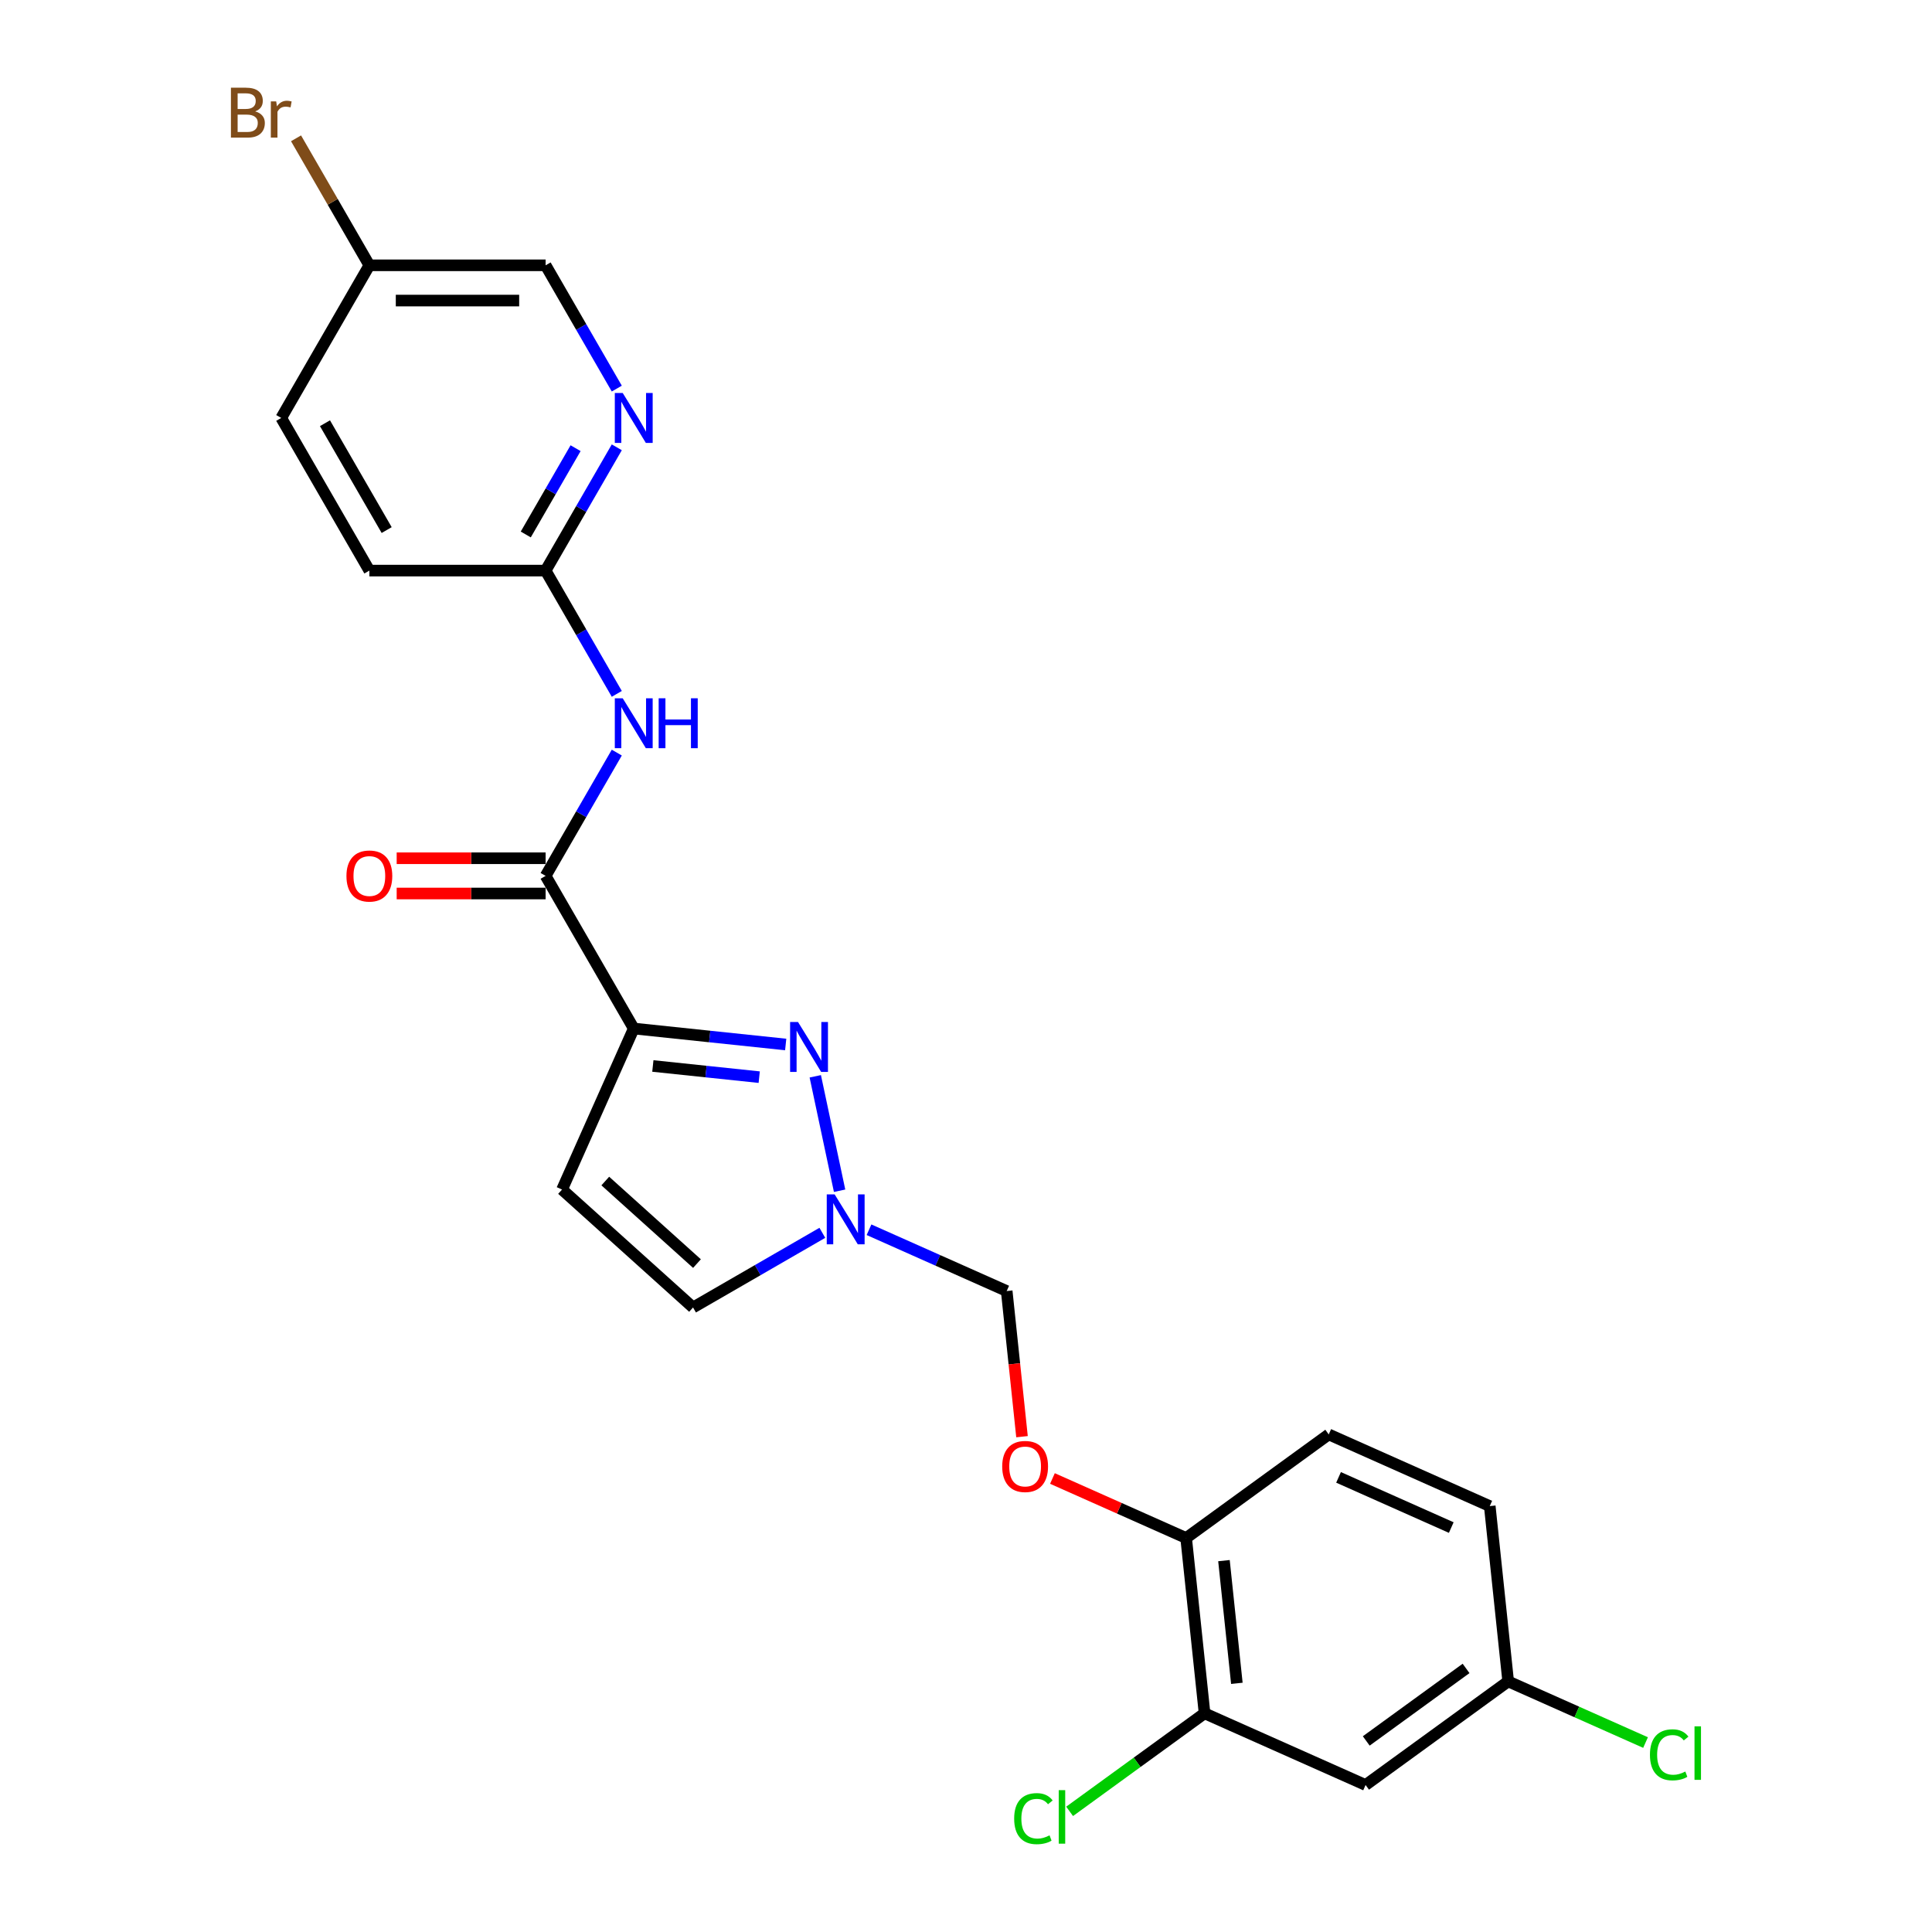 <?xml version='1.0' encoding='iso-8859-1'?>
<svg version='1.1' baseProfile='full'
              xmlns='http://www.w3.org/2000/svg'
                      xmlns:rdkit='http://www.rdkit.org/xml'
                      xmlns:xlink='http://www.w3.org/1999/xlink'
                  xml:space='preserve'
width='1000px' height='1000px' viewBox='0 0 1000 1000'>
<!-- END OF HEADER -->
<rect style='opacity:1.0;fill:#FFFFFF;stroke:none' width='1000' height='1000' x='0' y='0'> </rect>
<path class='bond-0' d='M 328.025,532.361 L 367.351,536.494' style='fill:none;fill-rule:evenodd;stroke:#000000;stroke-width:6px;stroke-linecap:butt;stroke-linejoin:miter;stroke-opacity:1' />
<path class='bond-0' d='M 367.351,536.494 L 406.676,540.627' style='fill:none;fill-rule:evenodd;stroke:#0000FF;stroke-width:6px;stroke-linecap:butt;stroke-linejoin:miter;stroke-opacity:1' />
<path class='bond-0' d='M 337.915,551.747 L 365.443,554.64' style='fill:none;fill-rule:evenodd;stroke:#000000;stroke-width:6px;stroke-linecap:butt;stroke-linejoin:miter;stroke-opacity:1' />
<path class='bond-0' d='M 365.443,554.64 L 392.971,557.533' style='fill:none;fill-rule:evenodd;stroke:#0000FF;stroke-width:6px;stroke-linecap:butt;stroke-linejoin:miter;stroke-opacity:1' />
<path class='bond-1' d='M 328.025,532.361 L 282.41,453.353' style='fill:none;fill-rule:evenodd;stroke:#000000;stroke-width:6px;stroke-linecap:butt;stroke-linejoin:miter;stroke-opacity:1' />
<path class='bond-3' d='M 328.025,532.361 L 290.918,615.703' style='fill:none;fill-rule:evenodd;stroke:#000000;stroke-width:6px;stroke-linecap:butt;stroke-linejoin:miter;stroke-opacity:1' />
<path class='bond-2' d='M 421.986,557.096 L 434.575,616.323' style='fill:none;fill-rule:evenodd;stroke:#0000FF;stroke-width:6px;stroke-linecap:butt;stroke-linejoin:miter;stroke-opacity:1' />
<path class='bond-4' d='M 282.41,453.353 L 300.83,421.449' style='fill:none;fill-rule:evenodd;stroke:#000000;stroke-width:6px;stroke-linecap:butt;stroke-linejoin:miter;stroke-opacity:1' />
<path class='bond-4' d='M 300.83,421.449 L 319.25,389.545' style='fill:none;fill-rule:evenodd;stroke:#0000FF;stroke-width:6px;stroke-linecap:butt;stroke-linejoin:miter;stroke-opacity:1' />
<path class='bond-13' d='M 282.41,444.23 L 243.865,444.23' style='fill:none;fill-rule:evenodd;stroke:#000000;stroke-width:6px;stroke-linecap:butt;stroke-linejoin:miter;stroke-opacity:1' />
<path class='bond-13' d='M 243.865,444.23 L 205.321,444.23' style='fill:none;fill-rule:evenodd;stroke:#FF0000;stroke-width:6px;stroke-linecap:butt;stroke-linejoin:miter;stroke-opacity:1' />
<path class='bond-13' d='M 282.41,462.476 L 243.865,462.476' style='fill:none;fill-rule:evenodd;stroke:#000000;stroke-width:6px;stroke-linecap:butt;stroke-linejoin:miter;stroke-opacity:1' />
<path class='bond-13' d='M 243.865,462.476 L 205.321,462.476' style='fill:none;fill-rule:evenodd;stroke:#FF0000;stroke-width:6px;stroke-linecap:butt;stroke-linejoin:miter;stroke-opacity:1' />
<path class='bond-10' d='M 449.802,636.511 L 485.434,652.375' style='fill:none;fill-rule:evenodd;stroke:#0000FF;stroke-width:6px;stroke-linecap:butt;stroke-linejoin:miter;stroke-opacity:1' />
<path class='bond-10' d='M 485.434,652.375 L 521.065,668.24' style='fill:none;fill-rule:evenodd;stroke:#000000;stroke-width:6px;stroke-linecap:butt;stroke-linejoin:miter;stroke-opacity:1' />
<path class='bond-24' d='M 425.644,638.107 L 392.18,657.428' style='fill:none;fill-rule:evenodd;stroke:#0000FF;stroke-width:6px;stroke-linecap:butt;stroke-linejoin:miter;stroke-opacity:1' />
<path class='bond-24' d='M 392.18,657.428 L 358.715,676.748' style='fill:none;fill-rule:evenodd;stroke:#000000;stroke-width:6px;stroke-linecap:butt;stroke-linejoin:miter;stroke-opacity:1' />
<path class='bond-5' d='M 290.918,615.703 L 358.715,676.748' style='fill:none;fill-rule:evenodd;stroke:#000000;stroke-width:6px;stroke-linecap:butt;stroke-linejoin:miter;stroke-opacity:1' />
<path class='bond-5' d='M 313.297,611.301 L 360.755,654.032' style='fill:none;fill-rule:evenodd;stroke:#000000;stroke-width:6px;stroke-linecap:butt;stroke-linejoin:miter;stroke-opacity:1' />
<path class='bond-6' d='M 319.25,359.147 L 300.83,327.243' style='fill:none;fill-rule:evenodd;stroke:#0000FF;stroke-width:6px;stroke-linecap:butt;stroke-linejoin:miter;stroke-opacity:1' />
<path class='bond-6' d='M 300.83,327.243 L 282.41,295.339' style='fill:none;fill-rule:evenodd;stroke:#000000;stroke-width:6px;stroke-linecap:butt;stroke-linejoin:miter;stroke-opacity:1' />
<path class='bond-7' d='M 282.41,295.339 L 300.83,263.434' style='fill:none;fill-rule:evenodd;stroke:#000000;stroke-width:6px;stroke-linecap:butt;stroke-linejoin:miter;stroke-opacity:1' />
<path class='bond-7' d='M 300.83,263.434 L 319.25,231.53' style='fill:none;fill-rule:evenodd;stroke:#0000FF;stroke-width:6px;stroke-linecap:butt;stroke-linejoin:miter;stroke-opacity:1' />
<path class='bond-7' d='M 272.134,276.644 L 285.028,254.311' style='fill:none;fill-rule:evenodd;stroke:#000000;stroke-width:6px;stroke-linecap:butt;stroke-linejoin:miter;stroke-opacity:1' />
<path class='bond-7' d='M 285.028,254.311 L 297.922,231.978' style='fill:none;fill-rule:evenodd;stroke:#0000FF;stroke-width:6px;stroke-linecap:butt;stroke-linejoin:miter;stroke-opacity:1' />
<path class='bond-19' d='M 282.41,295.339 L 191.18,295.339' style='fill:none;fill-rule:evenodd;stroke:#000000;stroke-width:6px;stroke-linecap:butt;stroke-linejoin:miter;stroke-opacity:1' />
<path class='bond-16' d='M 319.25,201.132 L 300.83,169.228' style='fill:none;fill-rule:evenodd;stroke:#0000FF;stroke-width:6px;stroke-linecap:butt;stroke-linejoin:miter;stroke-opacity:1' />
<path class='bond-16' d='M 300.83,169.228 L 282.41,137.324' style='fill:none;fill-rule:evenodd;stroke:#000000;stroke-width:6px;stroke-linecap:butt;stroke-linejoin:miter;stroke-opacity:1' />
<path class='bond-8' d='M 623.48,886.807 L 613.944,796.077' style='fill:none;fill-rule:evenodd;stroke:#000000;stroke-width:6px;stroke-linecap:butt;stroke-linejoin:miter;stroke-opacity:1' />
<path class='bond-8' d='M 640.196,871.29 L 633.521,807.779' style='fill:none;fill-rule:evenodd;stroke:#000000;stroke-width:6px;stroke-linecap:butt;stroke-linejoin:miter;stroke-opacity:1' />
<path class='bond-9' d='M 623.48,886.807 L 706.823,923.913' style='fill:none;fill-rule:evenodd;stroke:#000000;stroke-width:6px;stroke-linecap:butt;stroke-linejoin:miter;stroke-opacity:1' />
<path class='bond-17' d='M 623.48,886.807 L 588.557,912.18' style='fill:none;fill-rule:evenodd;stroke:#000000;stroke-width:6px;stroke-linecap:butt;stroke-linejoin:miter;stroke-opacity:1' />
<path class='bond-17' d='M 588.557,912.18 L 553.633,937.554' style='fill:none;fill-rule:evenodd;stroke:#00CC00;stroke-width:6px;stroke-linecap:butt;stroke-linejoin:miter;stroke-opacity:1' />
<path class='bond-26' d='M 706.823,923.913 L 780.63,870.29' style='fill:none;fill-rule:evenodd;stroke:#000000;stroke-width:6px;stroke-linecap:butt;stroke-linejoin:miter;stroke-opacity:1' />
<path class='bond-26' d='M 707.169,901.108 L 758.834,863.572' style='fill:none;fill-rule:evenodd;stroke:#000000;stroke-width:6px;stroke-linecap:butt;stroke-linejoin:miter;stroke-opacity:1' />
<path class='bond-12' d='M 521.065,668.24 L 525.027,705.932' style='fill:none;fill-rule:evenodd;stroke:#000000;stroke-width:6px;stroke-linecap:butt;stroke-linejoin:miter;stroke-opacity:1' />
<path class='bond-12' d='M 525.027,705.932 L 528.989,743.625' style='fill:none;fill-rule:evenodd;stroke:#FF0000;stroke-width:6px;stroke-linecap:butt;stroke-linejoin:miter;stroke-opacity:1' />
<path class='bond-11' d='M 613.944,796.077 L 579.343,780.671' style='fill:none;fill-rule:evenodd;stroke:#000000;stroke-width:6px;stroke-linecap:butt;stroke-linejoin:miter;stroke-opacity:1' />
<path class='bond-11' d='M 579.343,780.671 L 544.742,765.266' style='fill:none;fill-rule:evenodd;stroke:#FF0000;stroke-width:6px;stroke-linecap:butt;stroke-linejoin:miter;stroke-opacity:1' />
<path class='bond-14' d='M 613.944,796.077 L 687.751,742.453' style='fill:none;fill-rule:evenodd;stroke:#000000;stroke-width:6px;stroke-linecap:butt;stroke-linejoin:miter;stroke-opacity:1' />
<path class='bond-20' d='M 687.751,742.453 L 771.093,779.559' style='fill:none;fill-rule:evenodd;stroke:#000000;stroke-width:6px;stroke-linecap:butt;stroke-linejoin:miter;stroke-opacity:1' />
<path class='bond-20' d='M 692.831,764.687 L 751.171,790.662' style='fill:none;fill-rule:evenodd;stroke:#000000;stroke-width:6px;stroke-linecap:butt;stroke-linejoin:miter;stroke-opacity:1' />
<path class='bond-15' d='M 780.63,870.29 L 771.093,779.559' style='fill:none;fill-rule:evenodd;stroke:#000000;stroke-width:6px;stroke-linecap:butt;stroke-linejoin:miter;stroke-opacity:1' />
<path class='bond-21' d='M 780.63,870.29 L 816.179,886.117' style='fill:none;fill-rule:evenodd;stroke:#000000;stroke-width:6px;stroke-linecap:butt;stroke-linejoin:miter;stroke-opacity:1' />
<path class='bond-21' d='M 816.179,886.117 L 851.729,901.945' style='fill:none;fill-rule:evenodd;stroke:#00CC00;stroke-width:6px;stroke-linecap:butt;stroke-linejoin:miter;stroke-opacity:1' />
<path class='bond-25' d='M 282.41,137.324 L 191.18,137.324' style='fill:none;fill-rule:evenodd;stroke:#000000;stroke-width:6px;stroke-linecap:butt;stroke-linejoin:miter;stroke-opacity:1' />
<path class='bond-25' d='M 268.725,155.57 L 204.864,155.57' style='fill:none;fill-rule:evenodd;stroke:#000000;stroke-width:6px;stroke-linecap:butt;stroke-linejoin:miter;stroke-opacity:1' />
<path class='bond-18' d='M 191.18,137.324 L 145.565,216.331' style='fill:none;fill-rule:evenodd;stroke:#000000;stroke-width:6px;stroke-linecap:butt;stroke-linejoin:miter;stroke-opacity:1' />
<path class='bond-22' d='M 191.18,137.324 L 172.204,104.457' style='fill:none;fill-rule:evenodd;stroke:#000000;stroke-width:6px;stroke-linecap:butt;stroke-linejoin:miter;stroke-opacity:1' />
<path class='bond-22' d='M 172.204,104.457 L 153.228,71.59' style='fill:none;fill-rule:evenodd;stroke:#7F4C19;stroke-width:6px;stroke-linecap:butt;stroke-linejoin:miter;stroke-opacity:1' />
<path class='bond-23' d='M 191.18,295.339 L 145.565,216.331' style='fill:none;fill-rule:evenodd;stroke:#000000;stroke-width:6px;stroke-linecap:butt;stroke-linejoin:miter;stroke-opacity:1' />
<path class='bond-23' d='M 200.139,274.364 L 168.209,219.059' style='fill:none;fill-rule:evenodd;stroke:#000000;stroke-width:6px;stroke-linecap:butt;stroke-linejoin:miter;stroke-opacity:1' />
<path  class='atom-1' d='M 413.044 528.979
L 421.51 542.663
Q 422.349 544.013, 423.7 546.458
Q 425.05 548.903, 425.123 549.049
L 425.123 528.979
L 428.553 528.979
L 428.553 554.815
L 425.013 554.815
L 415.927 539.853
Q 414.869 538.102, 413.737 536.095
Q 412.643 534.088, 412.314 533.467
L 412.314 554.815
L 408.957 554.815
L 408.957 528.979
L 413.044 528.979
' fill='#0000FF'/>
<path  class='atom-3' d='M 432.012 618.215
L 440.478 631.9
Q 441.317 633.25, 442.667 635.695
Q 444.018 638.14, 444.091 638.286
L 444.091 618.215
L 447.521 618.215
L 447.521 644.051
L 443.981 644.051
L 434.895 629.09
Q 433.836 627.338, 432.705 625.331
Q 431.61 623.324, 431.282 622.704
L 431.282 644.051
L 427.925 644.051
L 427.925 618.215
L 432.012 618.215
' fill='#0000FF'/>
<path  class='atom-5' d='M 322.314 361.428
L 330.78 375.112
Q 331.619 376.462, 332.97 378.907
Q 334.32 381.352, 334.393 381.498
L 334.393 361.428
L 337.823 361.428
L 337.823 387.264
L 334.283 387.264
L 325.197 372.302
Q 324.138 370.551, 323.007 368.544
Q 321.912 366.537, 321.584 365.916
L 321.584 387.264
L 318.227 387.264
L 318.227 361.428
L 322.314 361.428
' fill='#0000FF'/>
<path  class='atom-5' d='M 340.925 361.428
L 344.428 361.428
L 344.428 372.412
L 357.638 372.412
L 357.638 361.428
L 361.141 361.428
L 361.141 387.264
L 357.638 387.264
L 357.638 375.331
L 344.428 375.331
L 344.428 387.264
L 340.925 387.264
L 340.925 361.428
' fill='#0000FF'/>
<path  class='atom-8' d='M 322.314 203.413
L 330.78 217.097
Q 331.619 218.448, 332.97 220.893
Q 334.32 223.338, 334.393 223.484
L 334.393 203.413
L 337.823 203.413
L 337.823 229.249
L 334.283 229.249
L 325.197 214.288
Q 324.138 212.536, 323.007 210.529
Q 321.912 208.522, 321.584 207.901
L 321.584 229.249
L 318.227 229.249
L 318.227 203.413
L 322.314 203.413
' fill='#0000FF'/>
<path  class='atom-13' d='M 518.742 759.043
Q 518.742 752.839, 521.807 749.373
Q 524.872 745.906, 530.602 745.906
Q 536.331 745.906, 539.396 749.373
Q 542.461 752.839, 542.461 759.043
Q 542.461 765.32, 539.36 768.896
Q 536.258 772.436, 530.602 772.436
Q 524.909 772.436, 521.807 768.896
Q 518.742 765.356, 518.742 759.043
M 530.602 769.516
Q 534.543 769.516, 536.659 766.889
Q 538.812 764.225, 538.812 759.043
Q 538.812 753.971, 536.659 751.416
Q 534.543 748.825, 530.602 748.825
Q 526.66 748.825, 524.507 751.38
Q 522.391 753.934, 522.391 759.043
Q 522.391 764.261, 524.507 766.889
Q 526.66 769.516, 530.602 769.516
' fill='#FF0000'/>
<path  class='atom-14' d='M 179.32 453.426
Q 179.32 447.223, 182.385 443.756
Q 185.451 440.289, 191.18 440.289
Q 196.909 440.289, 199.975 443.756
Q 203.04 447.223, 203.04 453.426
Q 203.04 459.703, 199.938 463.279
Q 196.836 466.819, 191.18 466.819
Q 185.487 466.819, 182.385 463.279
Q 179.32 459.739, 179.32 453.426
M 191.18 463.9
Q 195.121 463.9, 197.238 461.272
Q 199.391 458.608, 199.391 453.426
Q 199.391 448.354, 197.238 445.8
Q 195.121 443.209, 191.18 443.209
Q 187.239 443.209, 185.086 445.763
Q 182.969 448.317, 182.969 453.426
Q 182.969 458.645, 185.086 461.272
Q 187.239 463.9, 191.18 463.9
' fill='#FF0000'/>
<path  class='atom-18' d='M 524.932 941.324
Q 524.932 934.902, 527.925 931.544
Q 530.953 928.151, 536.683 928.151
Q 542.01 928.151, 544.857 931.909
L 542.448 933.88
Q 540.368 931.143, 536.683 931.143
Q 532.778 931.143, 530.698 933.77
Q 528.654 936.361, 528.654 941.324
Q 528.654 946.433, 530.771 949.061
Q 532.924 951.688, 537.084 951.688
Q 539.93 951.688, 543.251 949.973
L 544.273 952.71
Q 542.923 953.586, 540.879 954.097
Q 538.836 954.607, 536.573 954.607
Q 530.953 954.607, 527.925 951.177
Q 524.932 947.747, 524.932 941.324
' fill='#00CC00'/>
<path  class='atom-18' d='M 547.995 926.582
L 551.352 926.582
L 551.352 954.279
L 547.995 954.279
L 547.995 926.582
' fill='#00CC00'/>
<path  class='atom-22' d='M 854.01 908.29
Q 854.01 901.868, 857.002 898.51
Q 860.031 895.117, 865.76 895.117
Q 871.088 895.117, 873.935 898.875
L 871.526 900.846
Q 869.446 898.109, 865.76 898.109
Q 861.856 898.109, 859.776 900.736
Q 857.732 903.327, 857.732 908.29
Q 857.732 913.399, 859.849 916.027
Q 862.002 918.654, 866.162 918.654
Q 869.008 918.654, 872.329 916.939
L 873.351 919.676
Q 872.001 920.552, 869.957 921.062
Q 867.913 921.573, 865.651 921.573
Q 860.031 921.573, 857.002 918.143
Q 854.01 914.713, 854.01 908.29
' fill='#00CC00'/>
<path  class='atom-22' d='M 877.073 893.547
L 880.43 893.547
L 880.43 921.245
L 877.073 921.245
L 877.073 893.547
' fill='#00CC00'/>
<path  class='atom-23' d='M 132.081 57.659
Q 134.563 58.353, 135.803 59.885
Q 137.081 61.382, 137.081 63.608
Q 137.081 67.184, 134.782 69.227
Q 132.519 71.234, 128.213 71.234
L 119.528 71.234
L 119.528 45.398
L 127.155 45.398
Q 131.57 45.398, 133.796 47.186
Q 136.022 48.974, 136.022 52.259
Q 136.022 56.163, 132.081 57.659
M 122.995 48.318
L 122.995 56.419
L 127.155 56.419
Q 129.709 56.419, 131.023 55.397
Q 132.373 54.339, 132.373 52.259
Q 132.373 48.318, 127.155 48.318
L 122.995 48.318
M 128.213 68.315
Q 130.731 68.315, 132.081 67.111
Q 133.431 65.907, 133.431 63.608
Q 133.431 61.491, 131.935 60.433
Q 130.476 59.338, 127.666 59.338
L 122.995 59.338
L 122.995 68.315
L 128.213 68.315
' fill='#7F4C19'/>
<path  class='atom-23' d='M 142.956 52.477
L 143.357 55.069
Q 145.328 52.149, 148.539 52.149
Q 149.561 52.149, 150.948 52.514
L 150.4 55.579
Q 148.831 55.214, 147.955 55.214
Q 146.423 55.214, 145.401 55.835
Q 144.416 56.419, 143.613 57.842
L 143.613 71.234
L 140.182 71.234
L 140.182 52.477
L 142.956 52.477
' fill='#7F4C19'/>
</svg>
